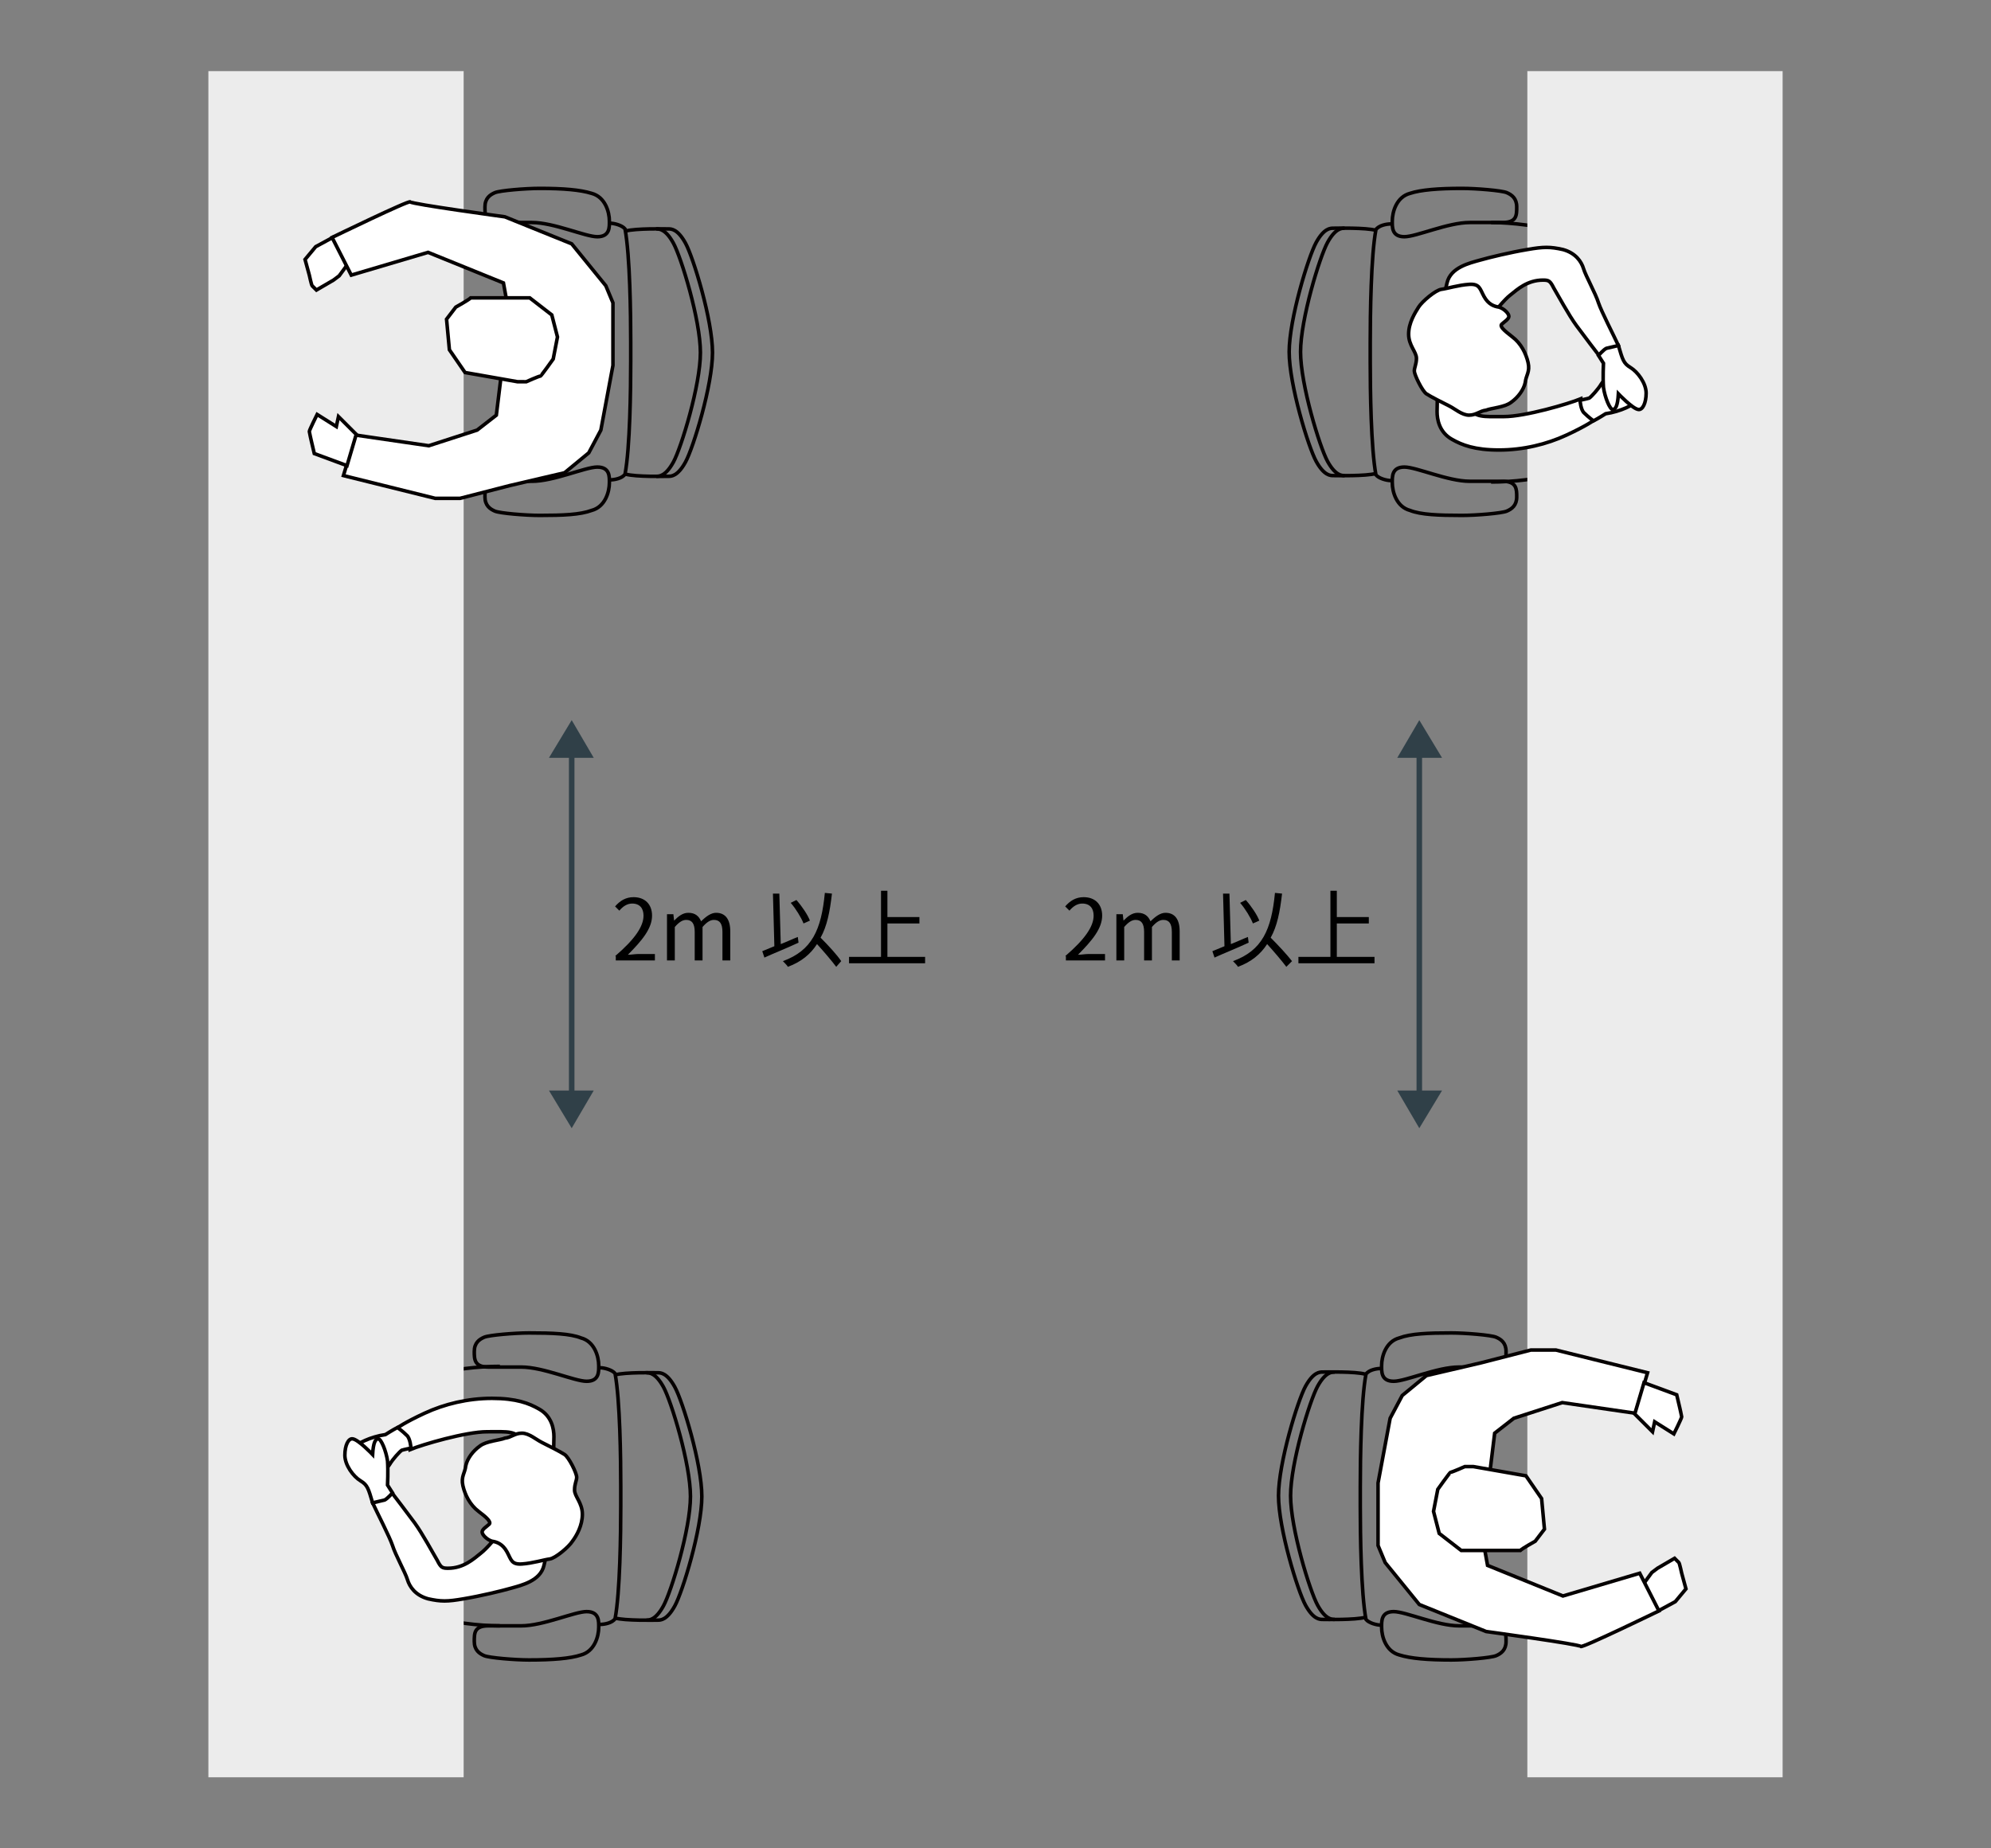 <?xml version="1.0" encoding="utf-8"?>
<!-- Generator: Adobe Illustrator 23.1.1, SVG Export Plug-In . SVG Version: 6.00 Build 0)  -->
<svg version="1.1" id="レイヤー_1" xmlns="http://www.w3.org/2000/svg" xmlns:xlink="http://www.w3.org/1999/xlink" x="0px"
	 y="0px" viewBox="0 0 280 260" style="enable-background:new 0 0 280 260;" xml:space="preserve">
<rect x="0" y="0" width="280" height="260" fill="#808080" stroke="none"/>
<style type="text/css">
	.st0{fill:none;stroke:#304048;stroke-width:0.78;stroke-linejoin:round;}
	.st1{fill:#304048;}
	.st2{fill:none;stroke:#050000;stroke-width:0.5;stroke-miterlimit:10;}
	.st3{fill-rule:evenodd;clip-rule:evenodd;fill:#ECECEC;}
	.st4{fill:#FFFFFF;stroke:#050000;stroke-width:0.5;stroke-miterlimit:10;}
</style>
<g>
	<g>
		<line class="st0" x1="199.6" y1="154.3" x2="199.6" y2="105.7"/>
		<g>
			<polygon class="st1" points="202.8,153.4 199.6,158.7 196.5,153.4 			"/>
		</g>
		<g>
			<polygon class="st1" points="202.8,106.6 199.6,101.3 196.5,106.6 			"/>
		</g>
	</g>
</g>
<g>
	<path class="st2" d="M205.6,26.5c2,0,5.6,0.3,6.3,0.6c0.7,0.3,1.4,0.8,1.4,2s0,2.2-2,2.2c-2,0-3.4,0-4.6,0c-3.1,0-7.5,2-9.2,2
		c-1.8,0-1.7-1.4-1.7-2.2c0-1.3,0.6-3.4,2.5-3.9C199.8,26.7,202.3,26.5,205.6,26.5z"/>
	<path class="st2" d="M193.5,66.6c-1.4,0.4-5.6,0.3-6,0.3s-1.3,0-2.4-2c-1.1-2-3.8-10.8-3.8-15.4s2.7-13.4,3.8-15.4c1.1-2,2-2,2.4-2
		s4.6-0.1,6,0.3"/>
	<path class="st2" d="M189.1,66.9c-0.4,0-1.3,0-2.4-2c-1.1-2-3.8-10.8-3.8-15.4c0-4.6,2.7-13.4,3.8-15.4c1.1-2,2-2,2.4-2"/>
	<path class="st2" d="M195.6,67.6c-0.6,0-1.7-0.3-2.1-0.8c-0.7-3.8-0.8-12-0.8-15.9v-2.7c0-3.9,0.1-12.2,0.8-15.9
		c0.4-0.6,1.5-0.8,2.1-0.8"/>
	<path class="st2" d="M205.6,72.5c2,0,5.6-0.3,6.3-0.6c0.7-0.3,1.4-0.8,1.4-2c0-1.1,0-2.2-2-2.2c-2,0-3.4,0-4.6,0
		c-3.1,0-7.5-2-9.2-2c-1.8,0-1.7,1.4-1.7,2.2c0,1.3,0.6,3.4,2.5,3.9C199.8,72.4,202.3,72.5,205.6,72.5z"/>
	<path class="st2" d="M209.7,67.8c3,0,6.8-0.4,9.7-1.3c2.9-0.8,3.4-2.1,3.4-3.9V36.5c0-1.8-0.4-3.1-3.4-3.9
		c-2.9-0.8-6.7-1.3-9.7-1.3"/>
</g>
<g>
	<path class="st2" d="M204.1,187.5c2,0,5.6,0.3,6.3,0.6c0.7,0.3,1.4,0.8,1.4,2c0,1.1,0,2.2-2,2.2s-3.4,0-4.6,0c-3.1,0-7.5,2-9.2,2
		c-1.8,0-1.7-1.4-1.7-2.2c0-1.3,0.6-3.4,2.5-3.9C198.4,187.6,200.8,187.5,204.1,187.5z"/>
	<path class="st2" d="M192,227.5c-1.4,0.4-5.6,0.3-6,0.3c-0.4,0-1.3,0-2.4-2s-3.8-10.8-3.8-15.4c0-4.6,2.7-13.4,3.8-15.4s2-2,2.4-2
		c0.4,0,4.6-0.1,6,0.3"/>
	<path class="st2" d="M187.7,227.8c-0.4,0-1.3,0-2.4-2c-1.1-2-3.8-10.8-3.8-15.4c0-4.6,2.7-13.4,3.8-15.4c1.1-2,2-2,2.4-2"/>
	<path class="st2" d="M194.2,228.6c-0.6,0-1.7-0.3-2.1-0.8c-0.7-3.8-0.8-12-0.8-15.9v-2.7c0-3.9,0.1-12.2,0.8-15.9
		c0.4-0.6,1.5-0.8,2.1-0.8"/>
	<path class="st2" d="M204.1,233.5c2,0,5.6-0.3,6.3-0.6s1.4-0.8,1.4-2s0-2.2-2-2.2s-3.4,0-4.6,0c-3.1,0-7.5-2-9.2-2
		c-1.8,0-1.7,1.4-1.7,2.2c0,1.3,0.6,3.4,2.5,3.9C198.4,233.3,200.8,233.5,204.1,233.5z"/>
	<path class="st2" d="M208.2,228.7c3,0,6.8-0.4,9.7-1.3c2.9-0.8,3.4-2.1,3.4-3.9v-26.1c0-1.8-0.4-3.1-3.4-3.9
		c-2.9-0.8-6.7-1.3-9.7-1.3"/>
</g>
<rect x="112.7" y="112" transform="matrix(-1.836970e-16 1 -1 -1.836970e-16 362.695 -102.695)" class="st3" width="240" height="35.9"/>
<g>
	<path class="st4" d="M233.2,226.6l2.4-1.3l1.5-1.8l-0.6-2.2c0,0-0.3-1.4-0.4-1.5c-0.1-0.1-0.6-0.6-0.6-0.6l-2.4,1.4l-0.8,0.6
		l-1.1,1.5L233.2,226.6z"/>
	<path class="st4" d="M230.6,221.3l2.7,5.3c0,0-10.9,5.3-11,5c-0.1-0.3-13.3-2.1-13.3-2.1l-9.4-3.8l-4.8-5.9l-1-2.4v-8.8l1.7-9.1
		l1.7-3.2l3.4-2.8l7.7-1.8l7-1.8h3.5l12.9,3.2l-1.7,5.7l-10.3-1.5l-6.8,2.2l-2.7,2.1l-0.6,4.9l-0.8,11.5l0.4,2.2l10.6,4.3
		L230.6,221.3z"/>
	<path class="st4" d="M229.9,198.9l2.5,2.5l0.3-1.4l2.7,1.7c0,0,1.1-2.2,1.1-2.4c0-0.1-0.3-1.4-0.3-1.4l-0.4-1.7l-4.6-1.7
		L229.9,198.9z"/>
	<path class="st4" d="M213.8,218.1c0.3-0.3,2.1-1.3,2.1-1.3l1.3-1.7l-0.4-4.3l-2.2-3.2l-7.4-1.3H206c0,0-1.8,0.8-2,0.8
		c-0.1,0-1.8,2.4-1.8,2.4l-0.6,3.1l0.8,3.1l3.1,2.4L213.8,218.1L213.8,218.1z"/>
</g>
<g>
	<path class="st4" d="M227.6,48.6c-0.6-1.3-2.4-4.8-2.8-6c-0.4-1.3-1.8-3.8-2.1-4.8c-0.3-1-1.1-2.2-2.9-2.7c-1.8-0.4-2.7-0.4-5,0
		c-2.4,0.4-5.3,1.1-6.7,1.5c-1.4,0.4-4.1,1-4.6,3.2c-0.6,2.2-1,6.3-1.1,8.7c-0.1,2.4-0.3,8.2-0.3,9.4c0,1.1,0.3,2.9,2.1,3.9
		c1.4,0.8,3.2,1.5,6.6,1.5c3.4,0,6.7-0.8,9.5-2.1s3.9-2.1,3.9-2.1s-0.8-0.7-1.3-1.3c-0.4-0.6-0.6-1.3-0.6-1.7
		c-1.7,0.7-7.8,2.5-10.8,2.5c-2.9,0-4.2,0.2-5-1.5c-0.6-1.3,0.4-8.8,2-11s3.1-4,3.9-4.6c1-0.8,2.4-2.1,4.6-2.1c0.8,0,1,0.1,1.5,1.1
		c0.6,1,2.1,3.8,3.2,5.3s3.1,4.1,3.1,4.1L227.6,48.6z"/>
	<path class="st4" d="M212.5,56.6c1-0.7,1.8-1.8,2-2.8c0.1-1,0.7-1.5,0.4-2.8c-0.3-1.3-1-2.7-2.2-3.6c-1.3-1-1.8-1.5-1.5-1.8
		c0.3-0.3,1-0.7,1-1.1c0-0.4-0.7-1.1-1.4-1.3c-0.7-0.1-1.5-0.4-2.1-1.5c-0.6-1.1-0.6-1.8-2.1-1.7s-3.1,0.6-3.9,0.7
		c-0.8,0.1-2.7,1.7-3.2,2.5s-1.4,2.2-1.4,3.8s1.1,2.5,1.1,3.4c0,0.8-0.3,1.3-0.3,1.8s1.1,2.8,1.7,3.2c0.6,0.4,2.4,1.3,3.2,1.7
		s1.8,1.3,2.8,1.3s1.5-0.6,2.4-0.7C209.7,57.4,211.6,57.3,212.5,56.6z"/>
	<path class="st4" d="M224.1,59.2c0.6-0.3,1.7-1,1.7-1c2.1-0.3,4.1-1.3,4.3-1.8c0.3-0.6,0.1-2.7-1.7-3.1c-1.8-0.4-2.8,0-3.2,0.7
		c-0.4,0.7-1.4,1.8-1.7,2c-0.3,0.1-1.3,0.3-1.3,0.3s0.1,1.4,0.6,1.8C223.4,58.7,224.1,59.2,224.1,59.2z"/>
	<path class="st4" d="M230.4,57.6c-0.8-0.1-2.8-2.2-2.8-2.2c-0.1,1.7-0.4,2.2-0.8,2.2c-0.4,0-1.1-1.7-1.3-3.1c-0.1-1.4,0-3.4,0-3.4
		l-0.7-1.1c0,0,0.7-0.8,1.1-1c0.4-0.1,1.7-0.4,1.7-0.4c0.6,2,0.7,2.5,1.7,3.1s2.2,2.2,2.2,3.6C231.5,56.7,231,57.7,230.4,57.6z"/>
</g>
<g>
	<g>
		<line class="st0" x1="80.4" y1="105.7" x2="80.4" y2="154.3"/>
		<g>
			<polygon class="st1" points="77.2,106.6 80.4,101.3 83.5,106.6 			"/>
		</g>
		<g>
			<polygon class="st1" points="77.2,153.4 80.4,158.7 83.5,153.4 			"/>
		</g>
	</g>
</g>
<g>
	<path class="st2" d="M74.4,233.5c-2,0-5.6-0.3-6.3-0.6c-0.7-0.3-1.4-0.8-1.4-2s0-2.2,2-2.2s3.4,0,4.6,0c3.1,0,7.5-2,9.2-2
		c1.8,0,1.7,1.4,1.7,2.2c0,1.3-0.6,3.4-2.5,3.9C80.2,233.3,77.7,233.5,74.4,233.5z"/>
	<path class="st2" d="M86.5,193.4c1.4-0.4,5.6-0.3,6-0.3s1.3,0,2.4,2c1.1,2,3.8,10.8,3.8,15.4c0,4.6-2.7,13.4-3.8,15.4
		c-1.1,2-2,2-2.4,2s-4.6,0.1-6-0.3"/>
	<path class="st2" d="M90.9,193.1c0.4,0,1.3,0,2.4,2c1.1,2,3.8,10.8,3.8,15.4c0,4.6-2.7,13.4-3.8,15.4c-1.1,2-2,2-2.4,2"/>
	<path class="st2" d="M84.4,192.4c0.6,0,1.7,0.3,2.1,0.8c0.7,3.8,0.8,12,0.8,15.9v2.7c0,3.9-0.1,12.2-0.8,15.9
		c-0.4,0.6-1.5,0.8-2.1,0.8"/>
	<path class="st2" d="M74.4,187.5c-2,0-5.6,0.3-6.3,0.6c-0.7,0.3-1.4,0.8-1.4,2c0,1.1,0,2.2,2,2.2s3.4,0,4.6,0c3.1,0,7.5,2,9.2,2
		c1.8,0,1.7-1.4,1.7-2.2c0-1.3-0.6-3.4-2.5-3.9C80.2,187.6,77.7,187.5,74.4,187.5z"/>
	<path class="st2" d="M70.3,192.2c-3,0-6.8,0.4-9.7,1.3c-2.9,0.8-3.4,2.1-3.4,3.9v26.1c0,1.8,0.4,3.1,3.4,3.9
		c2.9,0.8,6.7,1.3,9.7,1.3"/>
</g>
<g>
	<path class="st2" d="M75.9,72.5c-2,0-5.6-0.3-6.3-0.6c-0.7-0.3-1.4-0.8-1.4-2c0-1.1,0-2.2,2-2.2c2,0,3.4,0,4.6,0c3.1,0,7.5-2,9.2-2
		c1.8,0,1.7,1.4,1.7,2.2c0,1.3-0.6,3.4-2.5,3.9C81.6,72.4,79.2,72.5,75.9,72.5z"/>
	<path class="st2" d="M88,32.5c1.4-0.4,5.6-0.3,6-0.3s1.3,0,2.4,2c1.1,2,3.8,10.8,3.8,15.4s-2.7,13.4-3.8,15.4c-1.1,2-2,2-2.4,2
		s-4.6,0.1-6-0.3"/>
	<path class="st2" d="M92.3,32.2c0.4,0,1.3,0,2.4,2c1.1,2,3.8,10.8,3.8,15.4s-2.7,13.4-3.8,15.4c-1.1,2-2,2-2.4,2"/>
	<path class="st2" d="M85.8,31.4c0.6,0,1.7,0.3,2.1,0.8c0.7,3.8,0.8,12,0.8,15.9v2.7c0,3.9-0.1,12.2-0.8,15.9
		c-0.4,0.6-1.5,0.8-2.1,0.8"/>
	<path class="st2" d="M75.9,26.5c-2,0-5.6,0.3-6.3,0.6s-1.4,0.8-1.4,2s0,2.2,2,2.2c2,0,3.4,0,4.6,0c3.1,0,7.5,2,9.2,2
		c1.8,0,1.7-1.4,1.7-2.2c0-1.3-0.6-3.4-2.5-3.9C81.6,26.7,79.2,26.5,75.9,26.5z"/>
	<path class="st2" d="M71.8,31.3c-3,0-6.8,0.4-9.7,1.3c-2.9,0.8-3.4,2.1-3.4,3.9v26.1c0,1.8,0.4,3.1,3.4,3.9
		c2.9,0.8,6.7,1.3,9.7,1.3"/>
</g>
<rect x="-72.7" y="112" transform="matrix(6.123234e-17 -1 1 6.123234e-17 -82.695 177.305)" class="st3" width="240" height="35.9"/>
<g>
	<path class="st4" d="M46.8,33.4l-2.4,1.3l-1.5,1.8l0.6,2.2c0,0,0.3,1.4,0.4,1.5c0.1,0.1,0.6,0.6,0.6,0.6l2.4-1.4l0.8-0.6l1.1-1.5
		L46.8,33.4z"/>
	<path class="st4" d="M49.4,38.7l-2.7-5.3c0,0,10.9-5.3,11-5c0.1,0.3,13.3,2.1,13.3,2.1l9.4,3.8l4.8,5.9l1,2.4v8.8l-1.7,9.1
		l-1.7,3.2l-3.4,2.8l-7.7,1.8l-7,1.8h-3.5l-12.9-3.2l1.7-5.7l10.3,1.5l6.8-2.2l2.7-2.1l0.6-4.9l0.8-11.5l-0.4-2.2l-10.6-4.3
		L49.4,38.7z"/>
	<path class="st4" d="M50.1,61.1l-2.5-2.5l-0.3,1.4l-2.7-1.7c0,0-1.1,2.2-1.1,2.4c0,0.1,0.3,1.4,0.3,1.4l0.4,1.7l4.6,1.7L50.1,61.1z
		"/>
	<path class="st4" d="M66.2,41.9c-0.3,0.3-2.1,1.3-2.1,1.3l-1.3,1.7l0.4,4.3l2.2,3.2l7.4,1.3H74c0,0,1.8-0.8,2-0.8
		c0.1,0,1.8-2.4,1.8-2.4l0.6-3.1l-0.8-3.1l-3.1-2.4L66.2,41.9L66.2,41.9z"/>
</g>
<g>
	<path class="st4" d="M52.4,211.4c0.6,1.3,2.4,4.8,2.8,6c0.4,1.3,1.8,3.8,2.1,4.8s1.1,2.2,2.9,2.7c1.8,0.4,2.7,0.4,5,0
		c2.4-0.4,5.3-1.1,6.7-1.5s4.1-1,4.6-3.2c0.6-2.2,1-6.3,1.1-8.7c0.1-2.4,0.3-8.2,0.3-9.4c0-1.1-0.3-2.9-2.1-3.9
		c-1.4-0.8-3.2-1.5-6.6-1.5s-6.7,0.8-9.5,2.1c-2.8,1.3-3.9,2.1-3.9,2.1s0.8,0.7,1.3,1.3c0.4,0.6,0.6,1.3,0.6,1.7
		c1.7-0.7,7.8-2.5,10.8-2.5s4.2-0.2,5,1.5c0.6,1.3-0.4,8.8-2,11c-1.5,2.2-3.1,4-3.9,4.6c-1,0.8-2.4,2.1-4.6,2.1
		c-0.8,0-1-0.1-1.5-1.1c-0.6-1-2.1-3.8-3.2-5.3s-3.1-4.1-3.1-4.1L52.4,211.4z"/>
	<path class="st4" d="M67.5,203.4c-1,0.7-1.8,1.8-2,2.8c-0.1,1-0.7,1.5-0.4,2.8c0.3,1.3,1,2.7,2.2,3.6s1.8,1.5,1.5,1.8
		c-0.3,0.3-1,0.7-1,1.1c0,0.4,0.7,1.1,1.4,1.3c0.7,0.1,1.5,0.4,2.1,1.5c0.6,1.1,0.6,1.8,2.1,1.7c1.5-0.1,3.1-0.6,3.9-0.7
		c0.8-0.1,2.7-1.7,3.2-2.5c0.6-0.8,1.4-2.2,1.4-3.8s-1.1-2.5-1.1-3.4s0.3-1.3,0.3-1.8c0-0.6-1.1-2.8-1.7-3.2
		c-0.6-0.4-2.4-1.3-3.2-1.7s-1.8-1.3-2.8-1.3s-1.5,0.6-2.4,0.7C70.3,202.6,68.4,202.7,67.5,203.4z"/>
	<path class="st4" d="M55.9,200.8c-0.6,0.3-1.7,1-1.7,1c-2.1,0.3-4.1,1.3-4.3,1.8c-0.3,0.6-0.1,2.7,1.7,3.1c1.8,0.4,2.8,0,3.2-0.7
		c0.4-0.7,1.4-1.8,1.7-2c0.3-0.1,1.3-0.3,1.3-0.3s-0.1-1.4-0.6-1.8C56.6,201.3,55.9,200.8,55.9,200.8z"/>
	<path class="st4" d="M49.6,202.4c0.8,0.1,2.8,2.2,2.8,2.2c0.1-1.7,0.4-2.2,0.8-2.2c0.4,0,1.1,1.7,1.3,3.1c0.1,1.4,0,3.4,0,3.4
		l0.7,1.1c0,0-0.7,0.8-1.1,1c-0.4,0.1-1.7,0.4-1.7,0.4c-0.6-2-0.7-2.5-1.7-3.1c-1-0.6-2.2-2.2-2.2-3.6
		C48.5,203.3,49,202.3,49.6,202.4z"/>
</g>
<g>
	<path d="M86.5,134.5c2.8-2.4,4-4.2,4-5.7c0-1-0.5-1.7-1.6-1.7c-0.7,0-1.3,0.4-1.8,1l-0.6-0.6c0.7-0.8,1.5-1.3,2.6-1.3
		c1.6,0,2.6,1,2.6,2.6c0,1.8-1.4,3.5-3.4,5.5c0.5,0,1-0.1,1.4-0.1h2.4v0.9h-5.5V134.5z"/>
	<path d="M93.8,128.6h0.9l0.1,0.9h0c0.6-0.6,1.2-1.1,2-1.1c1,0,1.5,0.5,1.8,1.2c0.7-0.7,1.4-1.2,2.1-1.2c1.3,0,2,0.9,2,2.6v4.1h-1.1
		v-4c0-1.2-0.4-1.7-1.2-1.7c-0.5,0-1,0.3-1.6,1v4.7h-1.1v-4c0-1.2-0.4-1.7-1.2-1.7c-0.5,0-1,0.3-1.6,1v4.7h-1.1V128.6z"/>
	<path d="M112.3,132.6c-1.7,0.8-3.5,1.5-4.8,2.1l-0.3-0.9c0.5-0.2,1-0.4,1.7-0.7l-0.2-7.4l0.9,0l0.2,7.1c0.8-0.3,1.6-0.7,2.4-1
		L112.3,132.6z M117.6,136c-0.6-0.8-1.7-2.1-2.7-3.2c-0.9,1.4-2.2,2.5-4.1,3.2c-0.1-0.2-0.5-0.6-0.7-0.8c4.1-1.5,5.4-4.4,5.9-9.6
		l1,0.1c-0.3,2.6-0.7,4.6-1.6,6.2c1.1,1.1,2.3,2.4,2.9,3.3L117.6,136z M113,129.9c-0.3-0.8-1.1-2.1-1.8-2.9l0.8-0.4
		c0.8,0.9,1.6,2.1,1.9,2.9L113,129.9z"/>
	<path d="M130.1,134.6v0.9h-10.7v-0.9h4.5v-9.3h0.9v3.7h4.5v0.9h-4.5v4.7H130.1z"/>
</g>
<g>
	<path d="M149.8,134.5c2.8-2.4,4-4.2,4-5.7c0-1-0.5-1.7-1.6-1.7c-0.7,0-1.3,0.4-1.8,1l-0.6-0.6c0.7-0.8,1.5-1.3,2.6-1.3
		c1.6,0,2.6,1,2.6,2.6c0,1.8-1.4,3.5-3.4,5.5c0.5,0,1-0.1,1.4-0.1h2.4v0.9h-5.5V134.5z"/>
	<path d="M157,128.6h0.9l0.1,0.9h0c0.6-0.6,1.2-1.1,2-1.1c1,0,1.5,0.5,1.8,1.2c0.7-0.7,1.4-1.2,2.1-1.2c1.3,0,2,0.9,2,2.6v4.1h-1.1
		v-4c0-1.2-0.4-1.7-1.2-1.7c-0.5,0-1,0.3-1.6,1v4.7h-1.1v-4c0-1.2-0.4-1.7-1.2-1.7c-0.5,0-1,0.3-1.6,1v4.7H157V128.6z"/>
	<path d="M175.6,132.6c-1.7,0.8-3.5,1.5-4.8,2.1l-0.3-0.9c0.5-0.2,1-0.4,1.7-0.7l-0.2-7.4l0.9,0l0.2,7.1c0.8-0.3,1.6-0.7,2.4-1
		L175.6,132.6z M180.9,136c-0.6-0.8-1.7-2.1-2.7-3.2c-0.9,1.4-2.2,2.5-4.1,3.2c-0.1-0.2-0.5-0.6-0.7-0.8c4.1-1.5,5.4-4.4,5.9-9.6
		l1,0.1c-0.3,2.6-0.7,4.6-1.6,6.2c1.1,1.1,2.3,2.4,3,3.3L180.9,136z M176.2,129.9c-0.3-0.8-1.1-2.1-1.8-2.9l0.8-0.4
		c0.8,0.9,1.6,2.1,1.9,2.9L176.2,129.9z"/>
	<path d="M193.3,134.6v0.9h-10.7v-0.9h4.5v-9.3h0.9v3.7h4.5v0.9h-4.5v4.7H193.3z"/>
</g>
</svg>
